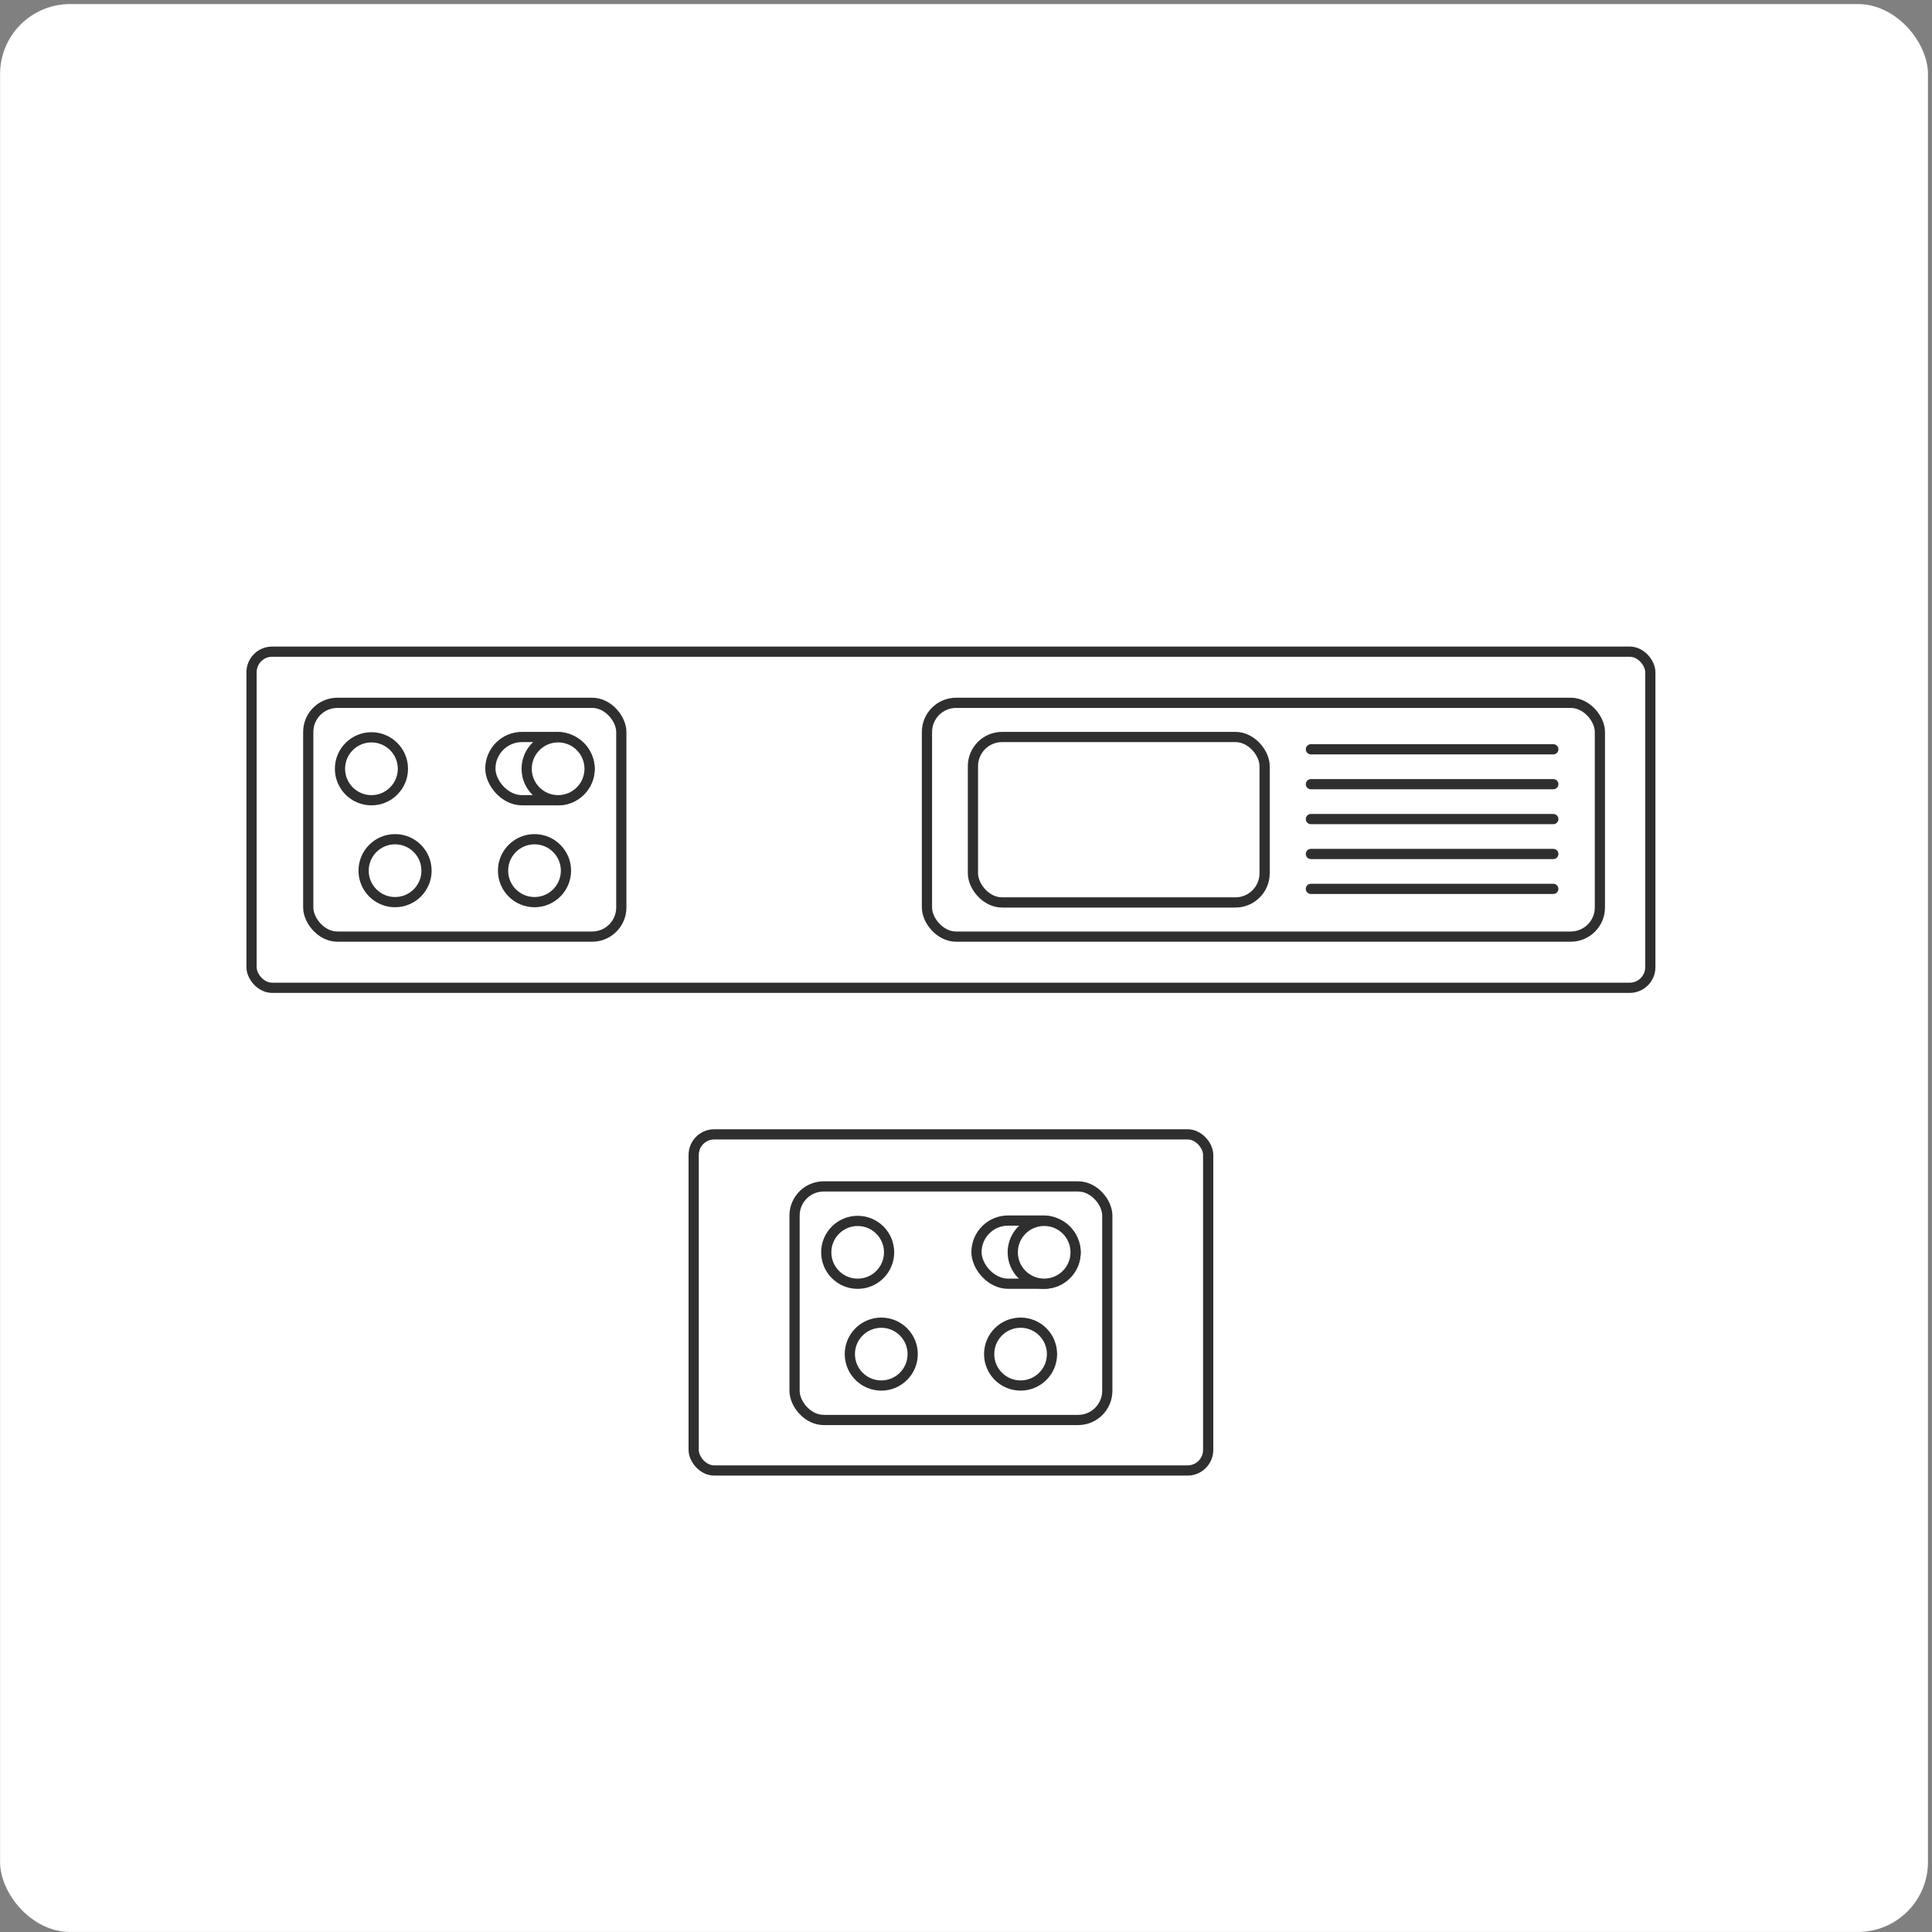 <svg width="211" height="211" viewBox="0 0 211 211" fill="none" xmlns="http://www.w3.org/2000/svg">
<rect x="0" y="0" width="211" height="211" fill="#808080" stroke="none"/>
<rect x="0.008" y="0.444" width="210.551" height="210.551" rx="7.645" fill="white"/>
<rect x="27.472" y="71.17" width="152.764" height="36.71" rx="2.249" fill="white" stroke="#2F2F2F" stroke-width="1.115"/>
<rect x="75.758" y="123.887" width="56.191" height="36.71" rx="2.249" fill="white" stroke="#2F2F2F" stroke-width="1.115"/>
<rect x="33.665" y="76.757" width="34.19" height="25.534" rx="3.184" stroke="#2F2F2F" stroke-width="1.115"/>
<rect x="101.237" y="76.757" width="73.492" height="25.534" rx="3.184" stroke="#2F2F2F" stroke-width="1.115"/>
<line x1="143.171" y1="81.832" x2="169.643" y2="81.832" stroke="#2F2F2F" stroke-width="1.115" stroke-linecap="round"/>
<line x1="143.168" y1="85.643" x2="169.641" y2="85.643" stroke="#2F2F2F" stroke-width="1.115" stroke-linecap="round"/>
<line x1="143.168" y1="89.454" x2="169.641" y2="89.454" stroke="#2F2F2F" stroke-width="1.115" stroke-linecap="round"/>
<line x1="143.168" y1="93.265" x2="169.641" y2="93.265" stroke="#2F2F2F" stroke-width="1.115" stroke-linecap="round"/>
<line x1="143.168" y1="97.076" x2="169.641" y2="97.076" stroke="#2F2F2F" stroke-width="1.115" stroke-linecap="round"/>
<rect x="106.258" y="80.489" width="31.854" height="18.07" rx="3.184" fill="white" stroke="#2F2F2F" stroke-width="1.115"/>
<rect x="53.555" y="80.489" width="10.835" height="6.907" rx="3.453" stroke="#2F2F2F" stroke-width="1.115"/>
<circle cx="40.566" cy="83.961" r="3.436" fill="white" stroke="#2F2F2F" stroke-width="1.115"/>
<circle cx="60.955" cy="83.96" r="3.436" fill="white" stroke="#2F2F2F" stroke-width="1.115"/>
<circle cx="43.146" cy="95.089" r="3.436" fill="white" stroke="#2F2F2F" stroke-width="1.115"/>
<circle cx="58.375" cy="95.089" r="3.436" fill="white" stroke="#2F2F2F" stroke-width="1.115"/>
<rect x="86.776" y="129.572" width="34.155" height="25.508" rx="3.184" stroke="#2F2F2F" stroke-width="1.115"/>
<rect x="106.646" y="133.301" width="10.824" height="6.899" rx="3.449" stroke="#2F2F2F" stroke-width="1.115"/>
<circle cx="93.669" cy="136.771" r="3.432" fill="white" stroke="#2F2F2F" stroke-width="1.115"/>
<circle cx="114.038" cy="136.767" r="3.432" fill="white" stroke="#2F2F2F" stroke-width="1.115"/>
<circle cx="96.246" cy="147.886" r="3.432" fill="white" stroke="#2F2F2F" stroke-width="1.115"/>
<circle cx="111.461" cy="147.885" r="3.432" fill="white" stroke="#2F2F2F" stroke-width="1.115"/>
</svg>
